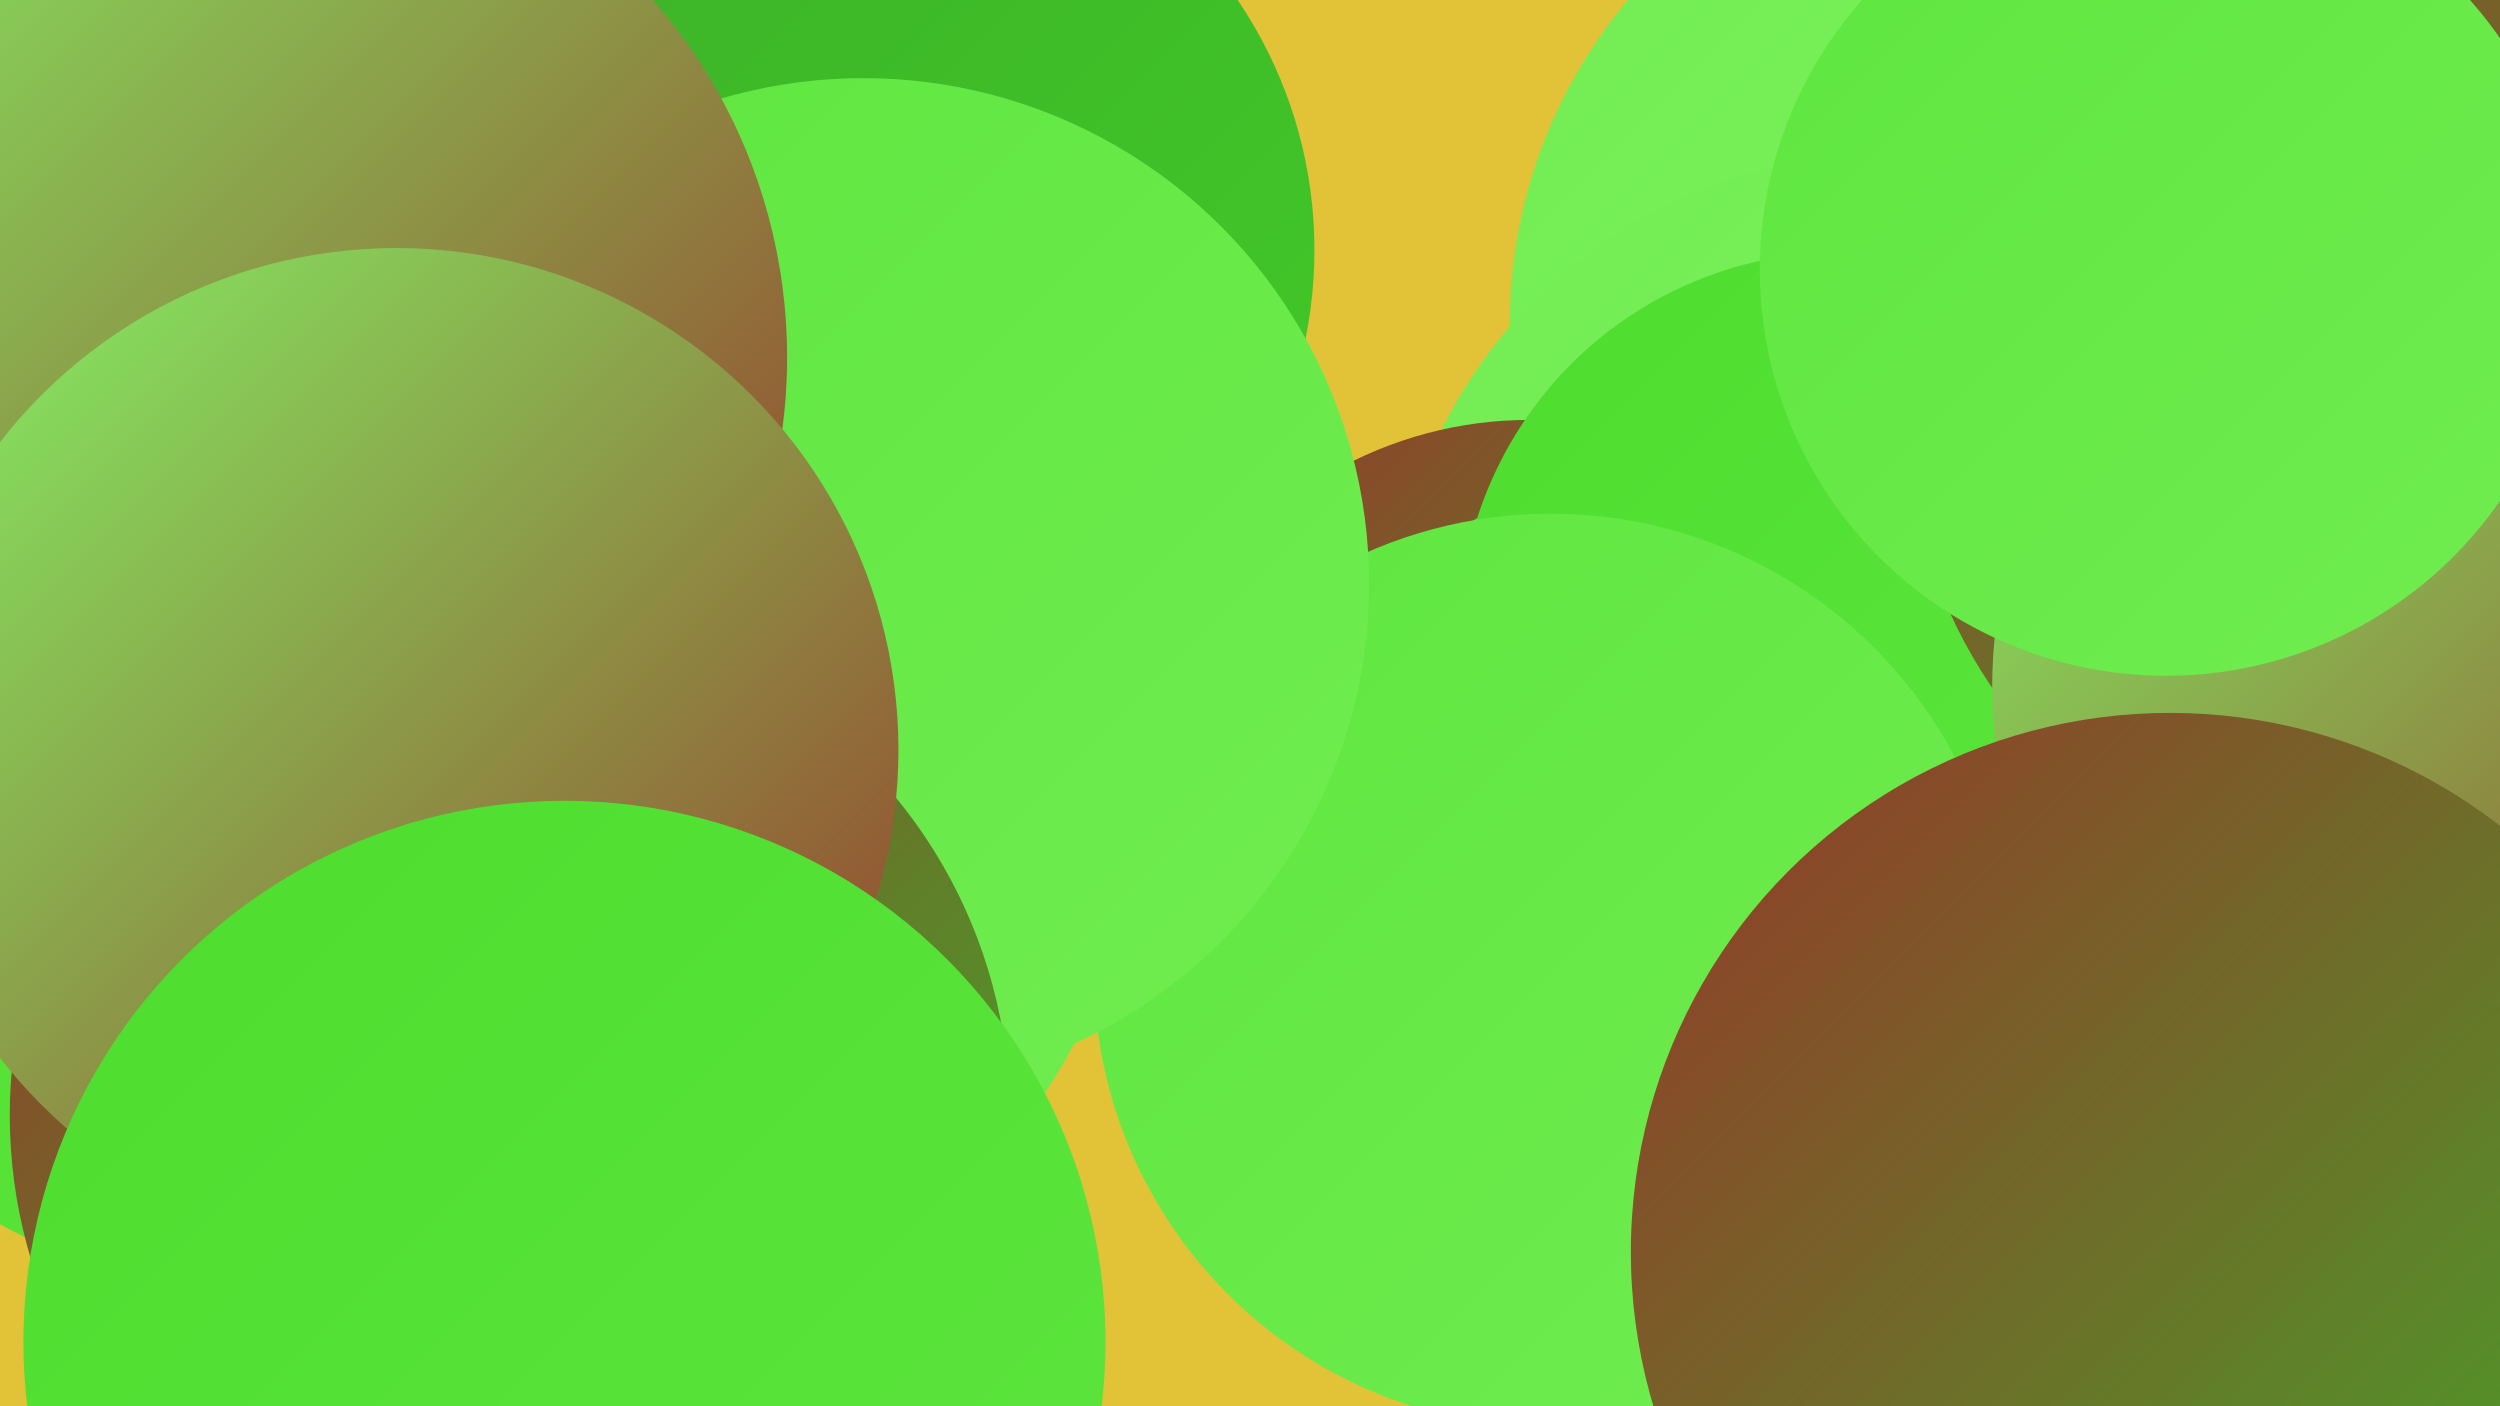 <?xml version="1.0" encoding="UTF-8"?><svg width="1280" height="720" xmlns="http://www.w3.org/2000/svg"><defs><linearGradient id="grad0" x1="0%" y1="0%" x2="100%" y2="100%"><stop offset="0%" style="stop-color:#963729;stop-opacity:1" /><stop offset="100%" style="stop-color:#3cb029;stop-opacity:1" /></linearGradient><linearGradient id="grad1" x1="0%" y1="0%" x2="100%" y2="100%"><stop offset="0%" style="stop-color:#3cb029;stop-opacity:1" /><stop offset="100%" style="stop-color:#42ca27;stop-opacity:1" /></linearGradient><linearGradient id="grad2" x1="0%" y1="0%" x2="100%" y2="100%"><stop offset="0%" style="stop-color:#42ca27;stop-opacity:1" /><stop offset="100%" style="stop-color:#4ddd2e;stop-opacity:1" /></linearGradient><linearGradient id="grad3" x1="0%" y1="0%" x2="100%" y2="100%"><stop offset="0%" style="stop-color:#4ddd2e;stop-opacity:1" /><stop offset="100%" style="stop-color:#5ee63f;stop-opacity:1" /></linearGradient><linearGradient id="grad4" x1="0%" y1="0%" x2="100%" y2="100%"><stop offset="0%" style="stop-color:#5ee63f;stop-opacity:1" /><stop offset="100%" style="stop-color:#71ed51;stop-opacity:1" /></linearGradient><linearGradient id="grad5" x1="0%" y1="0%" x2="100%" y2="100%"><stop offset="0%" style="stop-color:#71ed51;stop-opacity:1" /><stop offset="100%" style="stop-color:#83f464;stop-opacity:1" /></linearGradient><linearGradient id="grad6" x1="0%" y1="0%" x2="100%" y2="100%"><stop offset="0%" style="stop-color:#83f464;stop-opacity:1" /><stop offset="100%" style="stop-color:#963729;stop-opacity:1" /></linearGradient></defs><rect width="1280" height="720" fill="#e2c237" /><circle cx="335" cy="536" r="200" fill="url(#grad5)" /><circle cx="1031" cy="166" r="258" fill="url(#grad5)" /><circle cx="965" cy="332" r="253" fill="url(#grad5)" /><circle cx="783" cy="419" r="204" fill="url(#grad0)" /><circle cx="898" cy="488" r="264" fill="url(#grad6)" /><circle cx="943" cy="325" r="196" fill="url(#grad3)" /><circle cx="116" cy="419" r="238" fill="url(#grad3)" /><circle cx="794" cy="497" r="234" fill="url(#grad4)" /><circle cx="445" cy="128" r="228" fill="url(#grad1)" /><circle cx="323" cy="416" r="256" fill="url(#grad4)" /><circle cx="1235" cy="206" r="260" fill="url(#grad0)" /><circle cx="442" cy="299" r="259" fill="url(#grad4)" /><circle cx="261" cy="571" r="256" fill="url(#grad0)" /><circle cx="1280" cy="352" r="260" fill="url(#grad6)" /><circle cx="125" cy="183" r="278" fill="url(#grad6)" /><circle cx="1109" cy="138" r="208" fill="url(#grad4)" /><circle cx="203" cy="384" r="257" fill="url(#grad6)" /><circle cx="289" cy="687" r="277" fill="url(#grad3)" /><circle cx="1177" cy="687" r="225" fill="url(#grad3)" /><circle cx="1111" cy="641" r="276" fill="url(#grad0)" /></svg>